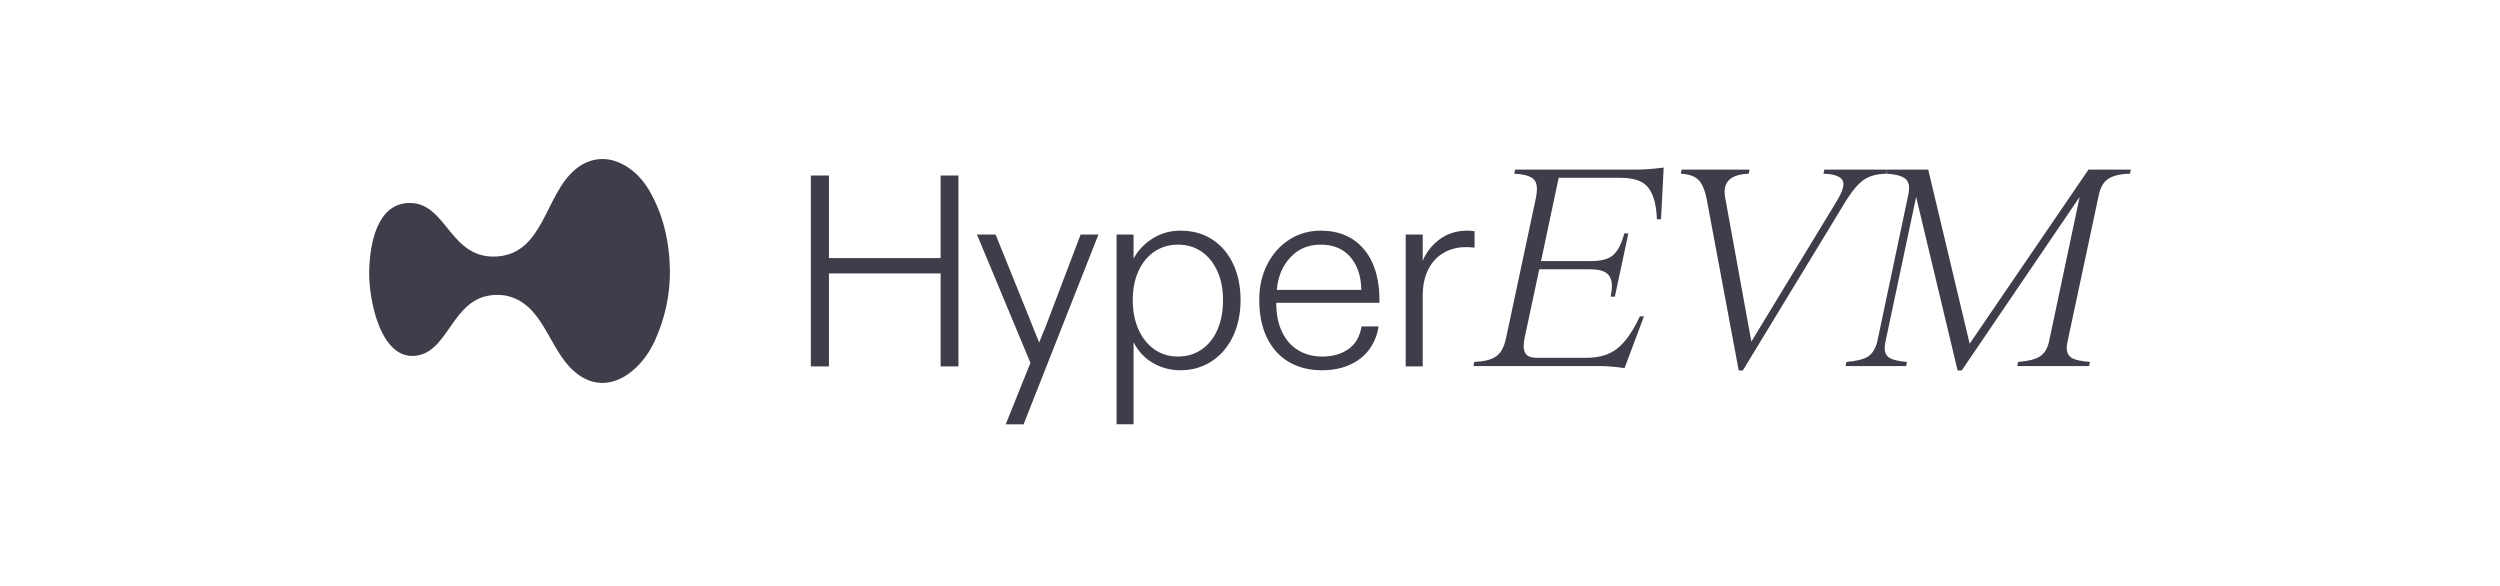 <svg width="145" height="34" viewBox="0 0 145 34" fill="none" xmlns="http://www.w3.org/2000/svg">
<path d="M38.856 15.654C38.872 17.086 38.572 18.454 37.983 19.761C37.142 21.622 35.127 23.144 33.286 21.524C31.785 20.204 31.506 17.523 29.257 17.131C26.282 16.77 26.21 20.22 24.266 20.61C22.099 21.05 21.38 17.407 21.412 15.752C21.444 14.098 21.884 11.773 23.767 11.773C25.934 11.773 26.08 15.052 28.83 14.875C31.554 14.689 31.602 11.277 33.382 9.816C34.917 8.554 36.723 9.479 37.628 10.998C38.466 12.403 38.834 14.053 38.853 15.654H38.856Z" fill="#3F3D4A"/>
<path d="M47.029 21.252V10.18H48.079V14.968H54.556V10.18H55.59V21.252H54.556V15.859H48.079V21.252H47.029Z" fill="#3F3D4A"/>
<path d="M58.332 24.61L59.765 21.046L56.662 13.601H57.744L59.781 18.644C59.897 18.952 60.062 19.36 60.274 19.869C60.306 19.795 60.337 19.713 60.369 19.622C60.401 19.532 60.433 19.45 60.465 19.376C60.529 19.238 60.584 19.108 60.632 18.986C60.68 18.864 60.725 18.745 60.767 18.628L62.677 13.601H63.711L59.367 24.61H58.332Z" fill="#3F3D4A"/>
<path d="M64.76 24.609V13.601H65.747V15.001C66.002 14.523 66.37 14.134 66.853 13.831C67.336 13.529 67.874 13.378 68.468 13.378C69.179 13.378 69.797 13.55 70.322 13.895C70.847 14.24 71.25 14.717 71.531 15.327C71.813 15.937 71.953 16.629 71.953 17.403C71.953 18.177 71.807 18.888 71.516 19.503C71.224 20.118 70.813 20.6 70.282 20.95C69.752 21.3 69.147 21.475 68.468 21.475C67.895 21.475 67.368 21.337 66.885 21.062C66.402 20.786 66.023 20.383 65.747 19.853V24.609H64.76ZM68.325 20.68C68.845 20.68 69.304 20.542 69.701 20.266C70.099 19.991 70.404 19.606 70.617 19.113C70.829 18.62 70.935 18.05 70.935 17.403C70.935 16.756 70.826 16.22 70.609 15.732C70.391 15.245 70.086 14.865 69.694 14.595C69.301 14.325 68.845 14.189 68.325 14.189C67.805 14.189 67.362 14.322 66.964 14.587C66.567 14.852 66.256 15.229 66.034 15.716C65.811 16.204 65.699 16.767 65.699 17.403C65.699 18.039 65.811 18.62 66.034 19.113C66.256 19.606 66.564 19.991 66.957 20.266C67.349 20.542 67.805 20.68 68.325 20.68Z" fill="#3F3D4A"/>
<path d="M76.664 21.475C75.943 21.475 75.309 21.316 74.762 20.998C74.216 20.68 73.792 20.213 73.489 19.598C73.187 18.983 73.036 18.246 73.036 17.387C73.036 16.623 73.192 15.937 73.505 15.327C73.818 14.717 74.245 14.24 74.786 13.895C75.327 13.55 75.932 13.378 76.6 13.378C77.322 13.378 77.937 13.542 78.446 13.871C78.956 14.2 79.343 14.664 79.608 15.263C79.873 15.862 80.006 16.56 80.006 17.355V17.562H74.022C74.022 18.219 74.134 18.782 74.357 19.248C74.579 19.715 74.892 20.07 75.296 20.314C75.699 20.558 76.16 20.68 76.68 20.68C77.295 20.68 77.807 20.534 78.216 20.242C78.624 19.951 78.876 19.513 78.972 18.93H79.958C79.884 19.418 79.711 19.853 79.441 20.235C79.17 20.616 78.799 20.919 78.327 21.141C77.855 21.364 77.3 21.475 76.664 21.475ZM78.956 16.814C78.945 16.019 78.733 15.382 78.319 14.905C77.905 14.428 77.332 14.189 76.6 14.189C75.868 14.189 75.303 14.436 74.842 14.929C74.38 15.422 74.118 16.051 74.054 16.814H78.956Z" fill="#3F3D4A"/>
<path d="M81.531 21.253V13.601H82.518V15.128C82.73 14.619 83.061 14.2 83.512 13.871C83.963 13.542 84.491 13.378 85.096 13.378C85.244 13.378 85.387 13.389 85.525 13.41V14.364C85.345 14.343 85.186 14.332 85.048 14.332C84.539 14.332 84.093 14.447 83.711 14.675C83.329 14.902 83.035 15.229 82.828 15.653C82.621 16.077 82.518 16.57 82.518 17.132V21.253H81.531Z" fill="#3F3D4A"/>
<path d="M94.907 9.836C95.373 9.836 95.902 9.796 96.493 9.717L96.34 12.719H96.101C96.067 11.877 95.902 11.269 95.606 10.894C95.311 10.507 94.782 10.314 94.02 10.314H90.404L89.38 15.141H92.314C92.894 15.141 93.315 15.021 93.576 14.783C93.849 14.533 94.06 14.117 94.208 13.537H94.446L93.662 17.205H93.423C93.469 16.909 93.491 16.704 93.491 16.591C93.491 16.261 93.394 16.017 93.201 15.857C93.008 15.698 92.678 15.618 92.212 15.618H89.278L88.425 19.61C88.391 19.78 88.374 19.934 88.374 20.07C88.374 20.309 88.437 20.485 88.562 20.599C88.687 20.701 88.886 20.753 89.159 20.753H92.007C92.769 20.753 93.377 20.565 93.832 20.19C94.287 19.814 94.714 19.201 95.112 18.348H95.35L94.225 21.35C93.69 21.27 93.178 21.23 92.689 21.23H85.457L85.508 20.991C86.066 20.969 86.481 20.866 86.754 20.684C87.038 20.503 87.237 20.144 87.351 19.61L89.091 11.44C89.125 11.246 89.142 11.087 89.142 10.962C89.142 10.632 89.034 10.41 88.818 10.297C88.613 10.172 88.283 10.098 87.828 10.075L87.879 9.836H94.907Z" fill="#3F3D4A"/>
<path d="M109.459 9.836L109.407 10.075C108.862 10.086 108.424 10.206 108.094 10.433C107.776 10.661 107.441 11.053 107.088 11.61L101.084 21.486H100.845L99.003 11.627C98.901 11.07 98.741 10.678 98.525 10.45C98.309 10.223 97.962 10.098 97.485 10.075L97.536 9.836H101.476L101.425 10.075C100.493 10.109 100.026 10.461 100.026 11.132C100.026 11.258 100.043 11.4 100.078 11.559L101.579 19.814L106.576 11.593C106.804 11.206 106.917 10.905 106.917 10.689C106.917 10.484 106.821 10.336 106.627 10.245C106.446 10.143 106.156 10.086 105.758 10.075L105.809 9.836H109.459Z" fill="#3F3D4A"/>
<path d="M123.537 10.075C122.991 10.086 122.576 10.183 122.292 10.365C122.008 10.547 121.82 10.865 121.729 11.32L119.921 19.797C119.887 19.934 119.87 20.059 119.87 20.173C119.87 20.446 119.972 20.645 120.177 20.77C120.392 20.884 120.739 20.957 121.217 20.991L121.166 21.23H117.004L117.055 20.991C117.624 20.946 118.038 20.844 118.3 20.684C118.573 20.514 118.755 20.218 118.846 19.797L120.62 11.422L113.78 21.486H113.541L111.136 11.422L109.362 19.797C109.328 19.945 109.311 20.076 109.311 20.19C109.311 20.463 109.413 20.656 109.618 20.77C109.823 20.884 110.153 20.957 110.607 20.991L110.556 21.23H107.042L107.094 20.991C107.663 20.946 108.077 20.844 108.339 20.684C108.601 20.514 108.782 20.218 108.885 19.797L110.676 11.32C110.71 11.161 110.727 11.024 110.727 10.911C110.727 10.615 110.619 10.41 110.403 10.297C110.198 10.172 109.868 10.098 109.413 10.075L109.465 9.836H111.836L114.241 19.934L121.132 9.836H123.588L123.537 10.075Z" fill="#3F3D4A"/>
</svg>
